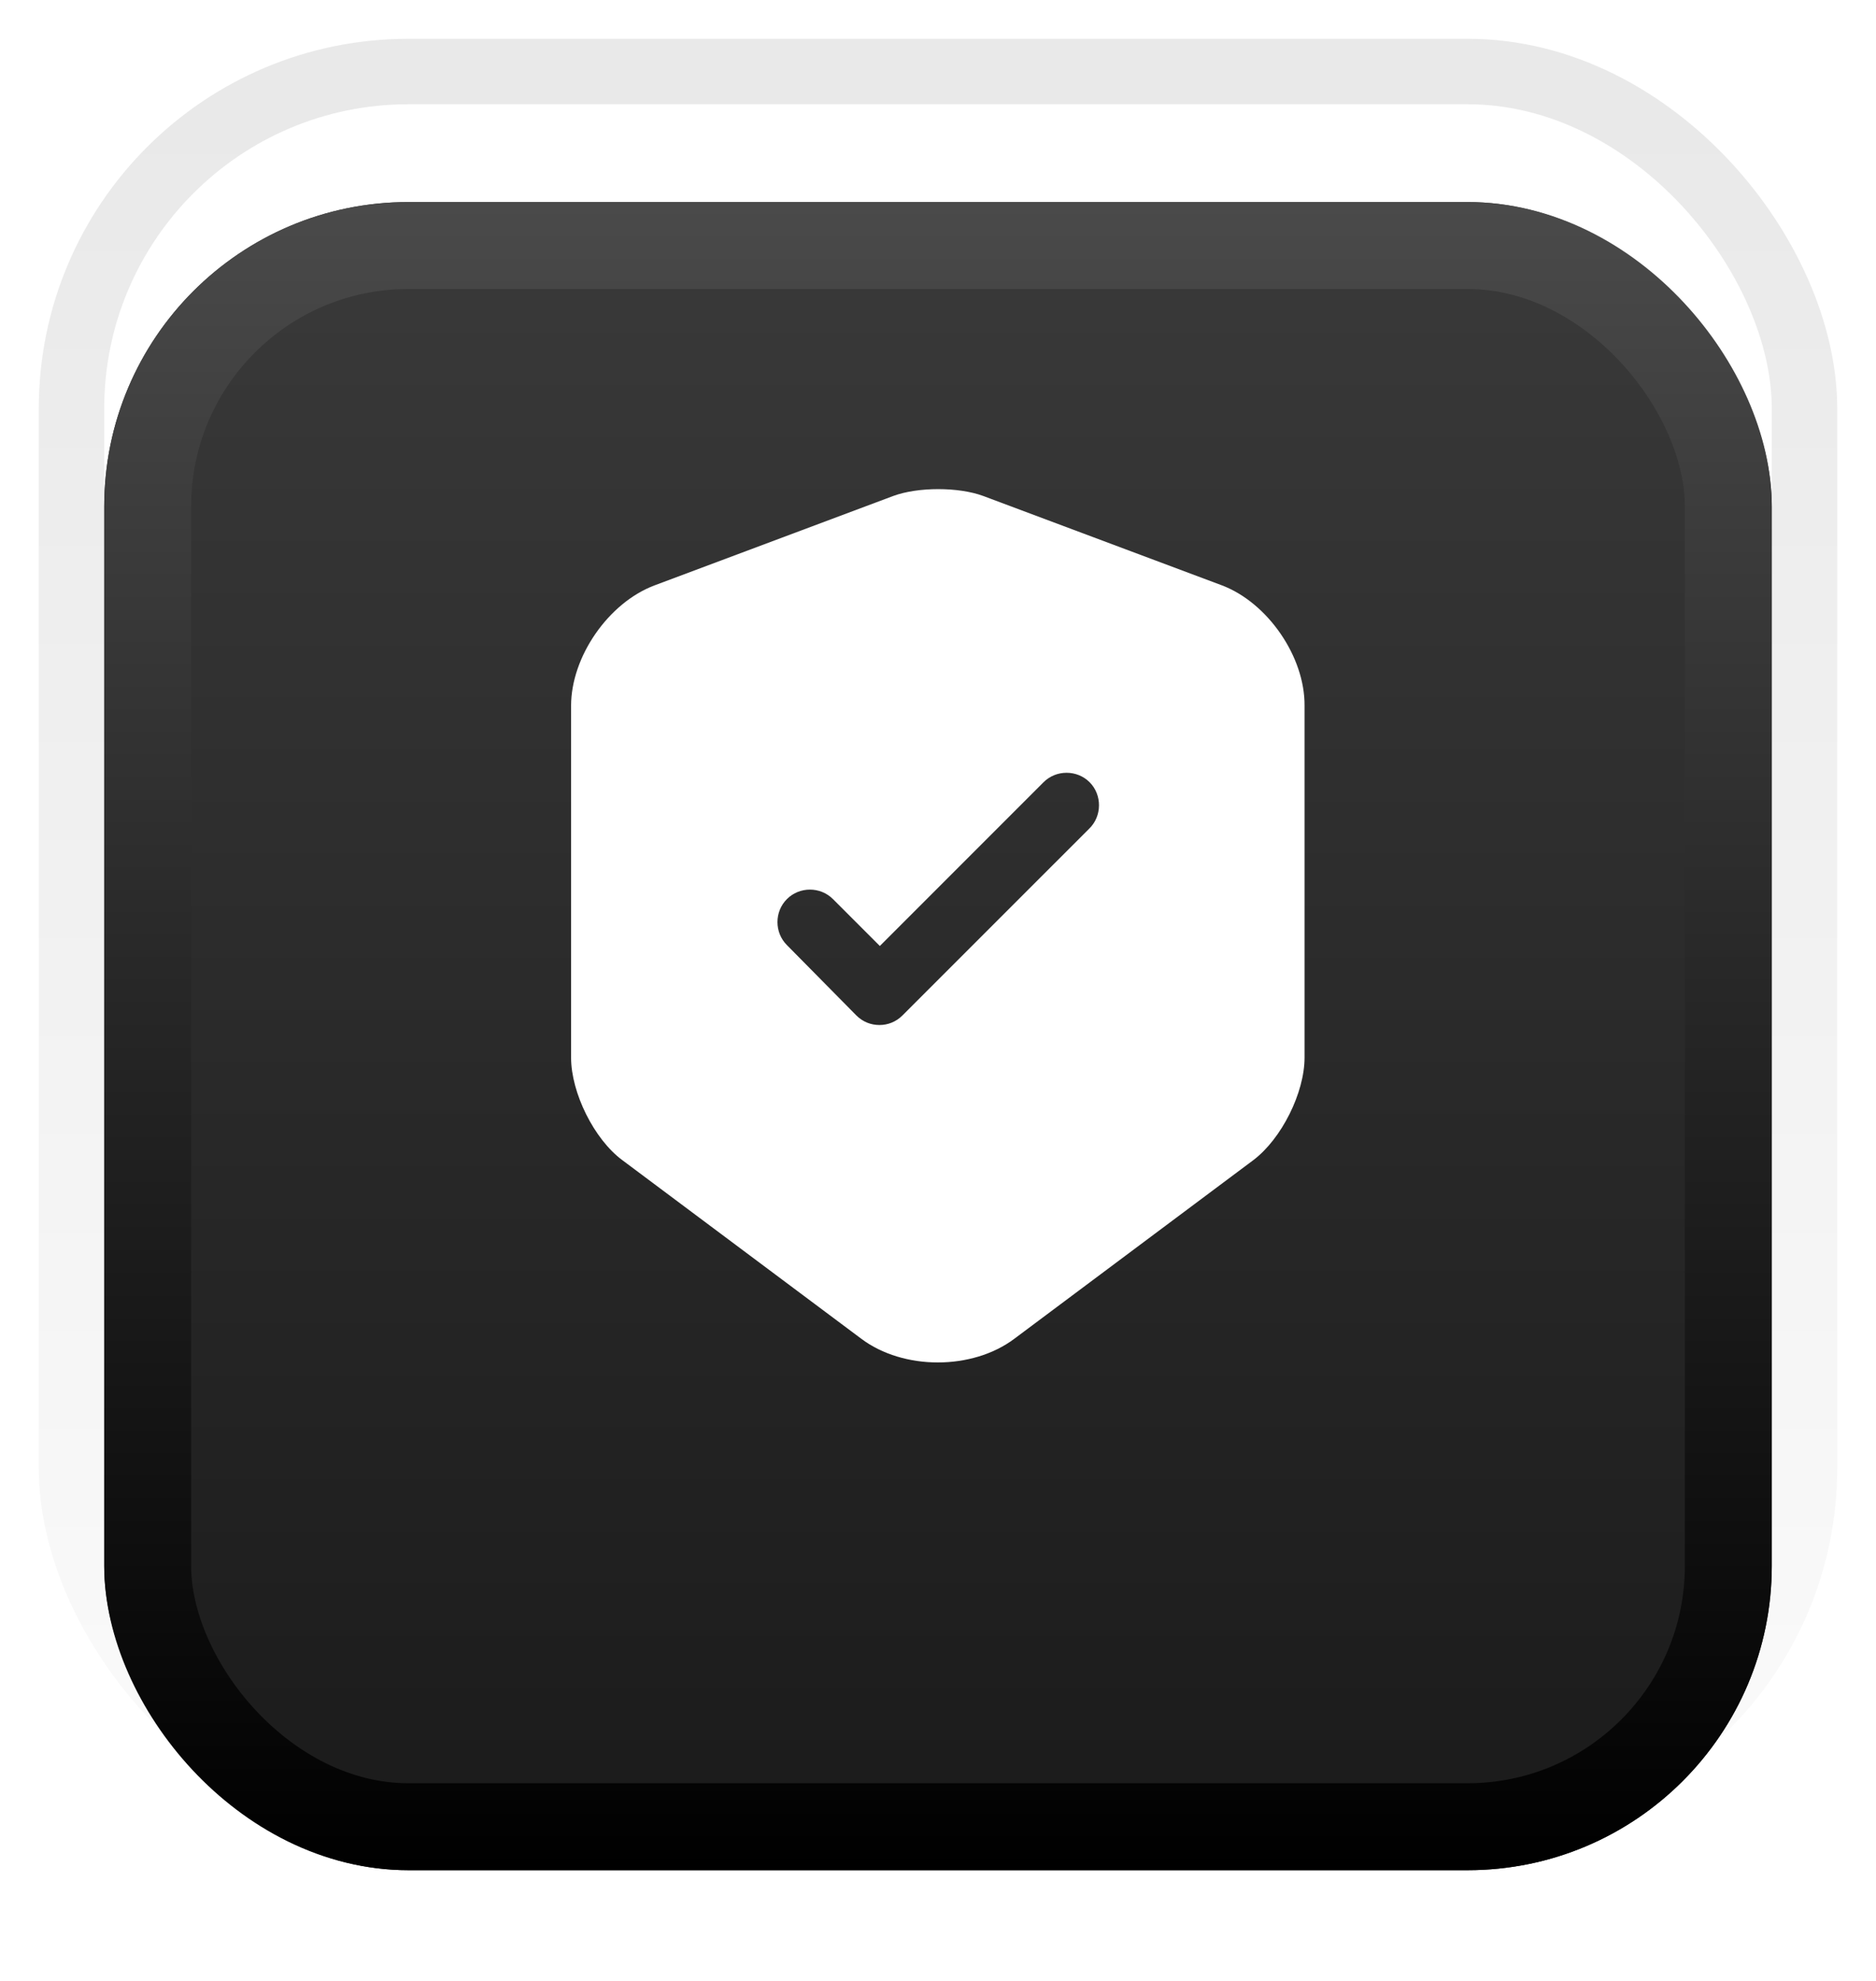 <svg width="36" height="38" viewBox="0 0 36 38" fill="none" xmlns="http://www.w3.org/2000/svg">
<rect x="1.372" y="1.372" width="33.256" height="33.256" rx="6.465" stroke="url(#paint0_linear_2227_297756)" stroke-width="1.256"/>
<g filter="url(#filter0_dd_2227_297756)">
<rect x="2" y="2" width="32" height="32" rx="5.837" fill="url(#paint1_linear_2227_297756)"/>
<rect x="2.834" y="2.834" width="30.332" height="30.332" rx="5.003" stroke="url(#paint2_linear_2227_297756)" stroke-width="1.668"/>
</g>
<path d="M23.451 11.23L18.867 9.514C18.392 9.339 17.617 9.339 17.142 9.514L12.559 11.23C11.676 11.563 10.959 12.597 10.959 13.539V20.288C10.959 20.963 11.401 21.855 11.942 22.255L16.526 25.68C17.334 26.288 18.659 26.288 19.467 25.68L24.051 22.255C24.592 21.847 25.034 20.963 25.034 20.288V13.539C25.042 12.597 24.326 11.563 23.451 11.23ZM20.901 15.897L17.317 19.48C17.192 19.605 17.034 19.663 16.876 19.663C16.717 19.663 16.559 19.605 16.434 19.48L15.101 18.13C14.859 17.889 14.859 17.488 15.101 17.247C15.342 17.005 15.742 17.005 15.984 17.247L16.884 18.147L20.026 15.005C20.267 14.764 20.667 14.764 20.909 15.005C21.151 15.247 21.151 15.655 20.901 15.897Z" fill="white"/>
<defs>
<filter id="filter0_dd_2227_297756" x="0.207" y="1.448" width="35.586" height="36.013" filterUnits="userSpaceOnUse" color-interpolation-filters="sRGB">
<feFlood flood-opacity="0" result="BackgroundImageFix"/>
<feColorMatrix in="SourceAlpha" type="matrix" values="0 0 0 0 0 0 0 0 0 0 0 0 0 0 0 0 0 0 127 0" result="hardAlpha"/>
<feOffset dy="1.668"/>
<feGaussianBlur stdDeviation="0.896"/>
<feComposite in2="hardAlpha" operator="out"/>
<feColorMatrix type="matrix" values="0 0 0 0 0 0 0 0 0 0 0 0 0 0 0 0 0 0 0.07 0"/>
<feBlend mode="normal" in2="BackgroundImageFix" result="effect1_dropShadow_2227_297756"/>
<feColorMatrix in="SourceAlpha" type="matrix" values="0 0 0 0 0 0 0 0 0 0 0 0 0 0 0 0 0 0 127 0" result="hardAlpha"/>
<feOffset dy="0.208"/>
<feGaussianBlur stdDeviation="0.38"/>
<feComposite in2="hardAlpha" operator="out"/>
<feColorMatrix type="matrix" values="0 0 0 0 0 0 0 0 0 0 0 0 0 0 0 0 0 0 0.11 0"/>
<feBlend mode="normal" in2="effect1_dropShadow_2227_297756" result="effect2_dropShadow_2227_297756"/>
<feBlend mode="normal" in="SourceGraphic" in2="effect2_dropShadow_2227_297756" result="shape"/>
</filter>
<linearGradient id="paint0_linear_2227_297756" x1="18" y1="2" x2="18" y2="34" gradientUnits="userSpaceOnUse">
<stop stop-color="#E9E9E9"/>
<stop offset="1" stop-color="#FAFAFA"/>
</linearGradient>
<linearGradient id="paint1_linear_2227_297756" x1="18" y1="2" x2="18" y2="34" gradientUnits="userSpaceOnUse">
<stop stop-color="#3A3A3A"/>
<stop offset="1" stop-color="#1A1A1A"/>
</linearGradient>
<linearGradient id="paint2_linear_2227_297756" x1="18" y1="2" x2="18" y2="34" gradientUnits="userSpaceOnUse">
<stop stop-color="#4A4A4A"/>
<stop offset="1"/>
</linearGradient>
</defs>
</svg>
